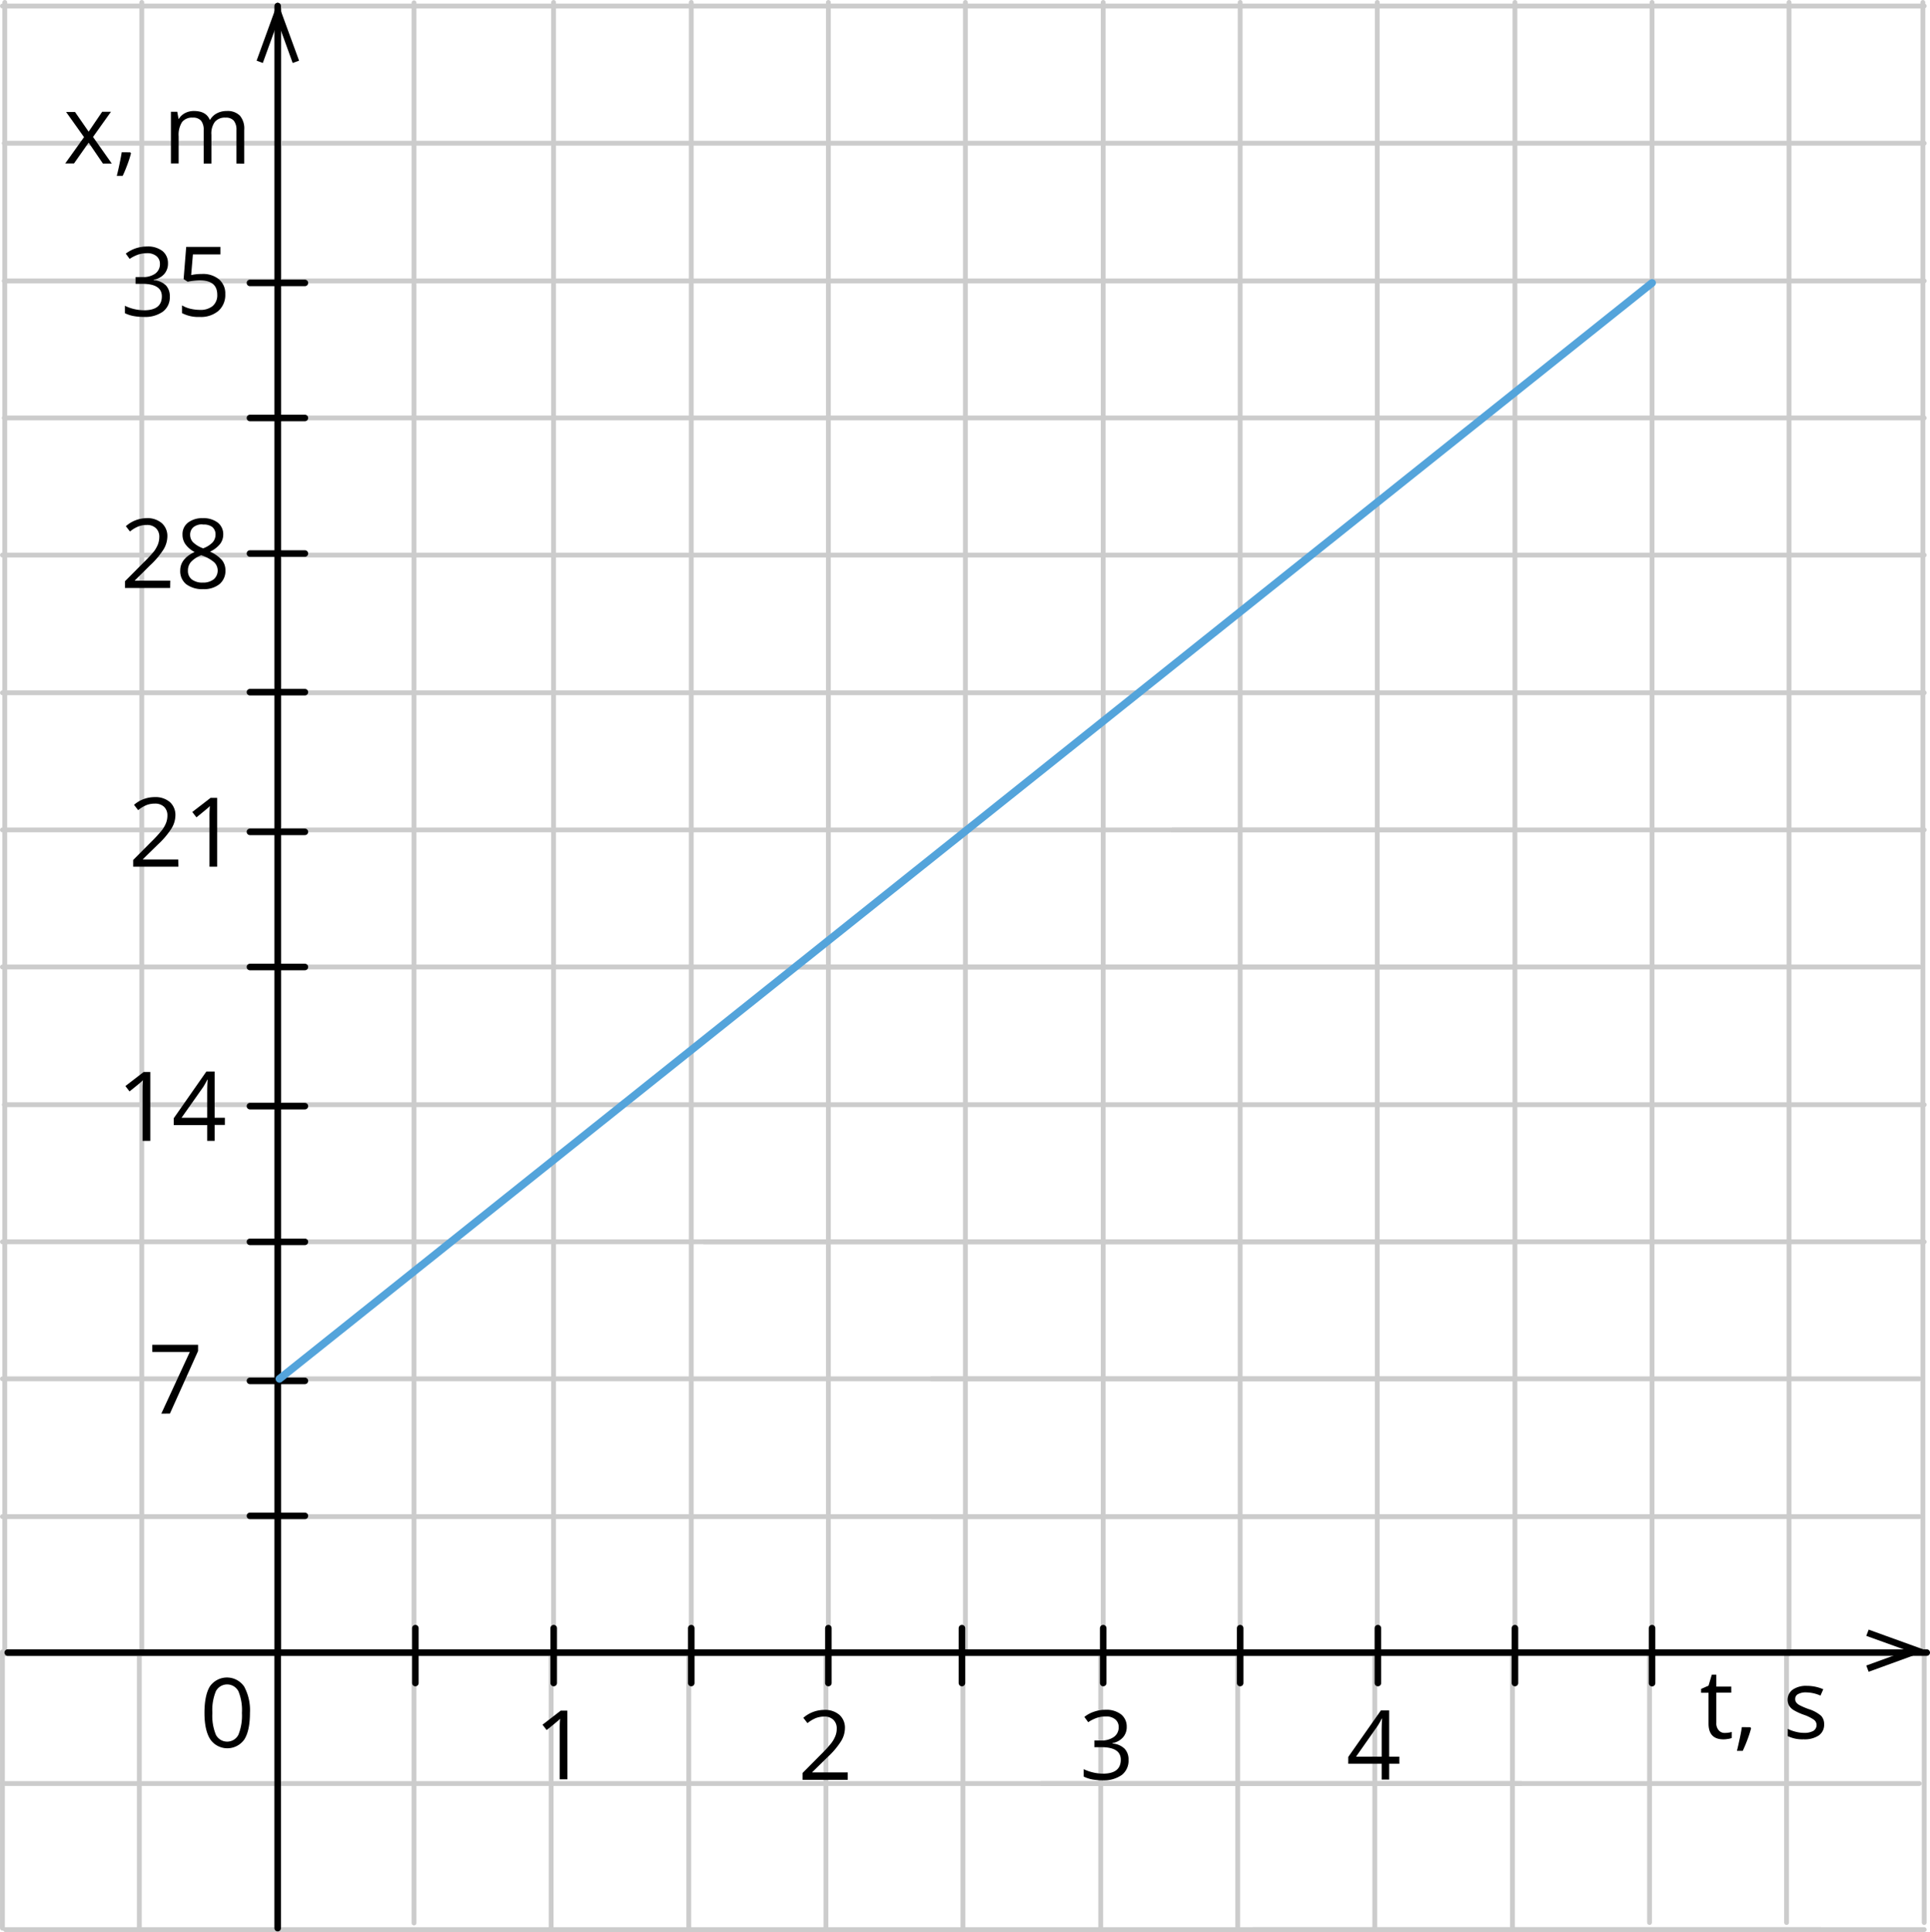 <svg xmlns="http://www.w3.org/2000/svg" width="500.85" height="501.25" viewBox="0 0 500.85 501.25">
  <defs>
    <style>
      .cls-1, .cls-2, .cls-4 {
        fill: none;
        stroke-linecap: round;
        stroke-linejoin: round;
      }

      .cls-1 {
        stroke: #ccc;
        stroke-width: 1.25px;
      }

      .cls-2 {
        stroke: #010101;
        stroke-width: 1.7px;
      }

      .cls-3 {
        fill: #010101;
      }

      .cls-4 {
        stroke: #54a4db;
        stroke-width: 2px;
      }
    </style>
  </defs>
  <title>8v</title>
  <g id="Layer_2" data-name="Layer 2">
    <g id="Layer_1-2" data-name="Layer 1">
      <g id="Слой_2" data-name="Слой 2">
        <g id="Слой_1-2" data-name="Слой 1-2">
          <line class="cls-1" x1="393.14" y1="429.07" x2="393.14" y2="0.63"/>
          <line class="cls-1" x1="428.72" y1="429.07" x2="428.72" y2="0.63"/>
          <line class="cls-1" x1="464.27" y1="429.07" x2="464.27" y2="0.63"/>
          <line class="cls-1" x1="499" y1="429.07" x2="499" y2="0.63"/>
          <polyline class="cls-1" points="499.35 144.01 304.25 144.01 307.6 144.01 0.63 144.01"/>
          <line class="cls-1" x1="304.29" y1="215.32" x2="499.35" y2="215.32"/>
          <line class="cls-1" x1="205.61" y1="250.88" x2="498.07" y2="250.88"/>
          <line class="cls-1" x1="1.11" y1="286.61" x2="499.35" y2="286.61"/>
          <line class="cls-1" x1="182.75" y1="322.19" x2="499.35" y2="322.19"/>
          <line class="cls-1" x1="241.72" y1="357.73" x2="498.07" y2="357.73"/>
          <line class="cls-1" x1="241.72" y1="393.48" x2="498.07" y2="393.48"/>
          <line class="cls-1" x1="329.66" y1="428.83" x2="500" y2="428.83"/>
          <line class="cls-1" x1="1.24" y1="429.07" x2="1.24" y2="0.63"/>
          <line class="cls-1" x1="36.79" y1="429.07" x2="36.79" y2="0.63"/>
          <line class="cls-1" x1="72.52" y1="429.07" x2="72.52" y2="1.58"/>
          <line class="cls-1" x1="107.44" y1="429.07" x2="107.44" y2="0.73"/>
          <line class="cls-1" x1="143.66" y1="429.07" x2="143.66" y2="0.63"/>
          <line class="cls-1" x1="179.39" y1="429.07" x2="179.39" y2="0.63"/>
          <line class="cls-1" x1="214.97" y1="429.07" x2="214.97" y2="0.63"/>
          <line class="cls-1" x1="250.53" y1="429.07" x2="250.53" y2="0.63"/>
          <line class="cls-1" x1="286.29" y1="429.07" x2="286.29" y2="0.63"/>
          <line class="cls-1" x1="321.83" y1="429.07" x2="321.83" y2="0.63"/>
          <line class="cls-1" x1="357.41" y1="429.07" x2="357.41" y2="0.63"/>
          <polyline class="cls-1" points="0.63 1.56 307.6 1.56 323.89 1.56 499.35 1.56"/>
          <polyline class="cls-1" points="1.09 37.16 307.6 37.16 323.89 37.16 499.35 37.16"/>
          <polyline class="cls-1" points="1.09 72.88 307.6 72.88 323.89 72.88 499.35 72.88"/>
          <polyline class="cls-1" points="1.09 108.44 368.04 108.44 304.25 108.44 499.35 108.44"/>
          <polyline class="cls-1" points="0.63 179.74 368.06 179.74 304.31 179.74 499.35 179.74"/>
          <line class="cls-1" x1="0.63" y1="215.32" x2="393.14" y2="215.32"/>
          <line class="cls-1" x1="0.63" y1="250.88" x2="393.14" y2="250.88"/>
          <line class="cls-1" x1="0.63" y1="322.19" x2="393.14" y2="322.19"/>
          <line class="cls-1" x1="0.63" y1="357.73" x2="393.14" y2="357.73"/>
          <line class="cls-1" x1="0.63" y1="393.48" x2="393.14" y2="393.48"/>
          <line class="cls-1" x1="1.24" y1="429.07" x2="393.14" y2="429.07"/>
          <line class="cls-1" x1="270.25" y1="462.73" x2="498.07" y2="462.73"/>
          <line class="cls-1" x1="392.5" y1="500.1" x2="392.5" y2="428.58"/>
          <line class="cls-1" x1="428.07" y1="498.8" x2="428.07" y2="428.58"/>
          <line class="cls-1" x1="463.63" y1="498.8" x2="463.63" y2="428.58"/>
          <line class="cls-1" x1="499.35" y1="498.8" x2="499.35" y2="428.58"/>
          <line class="cls-1" x1="325.29" y1="500.63" x2="499.35" y2="500.63"/>
          <line class="cls-1" x1="1.24" y1="428.83" x2="392.5" y2="428.83"/>
          <line class="cls-1" x1="0.63" y1="462.73" x2="394.73" y2="462.73"/>
          <line class="cls-1" x1="0.63" y1="500.25" x2="0.63" y2="428.58"/>
          <line class="cls-1" x1="36.15" y1="500.25" x2="36.15" y2="428.58"/>
          <line class="cls-1" x1="71.88" y1="499.85" x2="71.88" y2="428.58"/>
          <line class="cls-1" x1="107.44" y1="498.92" x2="107.44" y2="428.58"/>
          <line class="cls-1" x1="143.02" y1="500.25" x2="143.02" y2="428.58"/>
          <line class="cls-1" x1="178.75" y1="500.25" x2="178.75" y2="428.58"/>
          <line class="cls-1" x1="214.33" y1="500.25" x2="214.33" y2="428.58"/>
          <line class="cls-1" x1="249.89" y1="500.25" x2="249.89" y2="428.58"/>
          <line class="cls-1" x1="285.64" y1="500.25" x2="285.64" y2="428.58"/>
          <line class="cls-1" x1="321.2" y1="500.25" x2="321.2" y2="428.58"/>
          <line class="cls-1" x1="356.76" y1="500.25" x2="356.76" y2="428.58"/>
          <line class="cls-1" x1="1.41" y1="500.63" x2="472.38" y2="500.63"/>
          <line class="cls-2" x1="2.01" y1="428.76" x2="500" y2="428.76"/>
          <polygon class="cls-3" points="484.93 433.74 484.31 432.12 494.96 428.25 484.31 424.42 484.93 422.8 500.01 428.25 484.93 433.74"/>
          <line class="cls-2" x1="428.72" y1="436.69" x2="428.72" y2="422.42"/>
          <line class="cls-2" x1="286.29" y1="436.66" x2="286.29" y2="422.42"/>
          <line class="cls-2" x1="214.97" y1="436.66" x2="214.97" y2="422.42"/>
          <line class="cls-2" x1="107.79" y1="436.66" x2="107.79" y2="422.42"/>
          <line class="cls-2" x1="179.39" y1="436.66" x2="179.39" y2="422.42"/>
          <line class="cls-2" x1="249.63" y1="436.66" x2="249.63" y2="422.42"/>
          <line class="cls-2" x1="321.83" y1="436.66" x2="321.83" y2="422.42"/>
          <line class="cls-2" x1="393.14" y1="436.66" x2="393.14" y2="422.42"/>
          <line class="cls-2" x1="143.69" y1="436.66" x2="143.69" y2="422.42"/>
          <polygon class="cls-3" points="77.61 15.74 75.95 16.34 72.08 5.63 68.2 16.34 66.59 15.74 72.08 0.63 77.61 15.74"/>
          <line class="cls-2" x1="64.86" y1="215.82" x2="79.12" y2="215.82"/>
          <line class="cls-2" x1="64.86" y1="73.4" x2="79.12" y2="73.4"/>
          <line class="cls-2" x1="64.86" y1="358.26" x2="79.12" y2="358.26"/>
          <line class="cls-2" x1="64.86" y1="250.88" x2="79.12" y2="250.88"/>
          <line class="cls-2" x1="64.86" y1="179.58" x2="79.12" y2="179.58"/>
          <line class="cls-2" x1="64.86" y1="108.44" x2="79.12" y2="108.44"/>
          <line class="cls-2" x1="64.86" y1="322.19" x2="79.12" y2="322.19"/>
          <polyline class="cls-2" points="72.06 500.25 72.06 433.5 72.06 431 72.06 1.56"/>
          <line class="cls-2" x1="64.86" y1="393.29" x2="79.12" y2="393.29"/>
          <line class="cls-2" x1="64.86" y1="286.98" x2="79.12" y2="286.98"/>
          <line class="cls-4" x1="72.52" y1="357.73" x2="428.72" y2="73.4"/>
          <line class="cls-2" x1="64.86" y1="143.61" x2="79.12" y2="143.61"/>
          <line class="cls-2" x1="357.57" y1="436.66" x2="357.57" y2="422.42"/>
          <path d="M64.86,444.39c0,3.08-.49,5.4-1.46,6.91a5.39,5.39,0,0,1-7.5,1.31,5.25,5.25,0,0,1-1.34-1.36q-1.5-2.33-1.5-6.86c0-3,.48-5.42,1.45-6.92a5.41,5.41,0,0,1,8.85.1A12.86,12.86,0,0,1,64.86,444.39Zm-9.75,0a13,13,0,0,0,.91,5.68,3.29,3.29,0,0,0,4.41,1.44,3.24,3.24,0,0,0,1.44-1.44,13.33,13.33,0,0,0,.91-5.65,12.87,12.87,0,0,0-.91-5.63,3.3,3.3,0,0,0-5.85,0A12.76,12.76,0,0,0,55.11,444.39Z"/>
          <path d="M147.25,461.64h-2v-12.7a28.89,28.89,0,0,1,.1-3l-.58.54c-.22.19-1.17,1-2.91,2.38l-1.07-1.39,4.72-3.65h1.71Z"/>
          <path d="M220,461.77H208.27V460l4.7-4.74a30.78,30.78,0,0,0,2.83-3.1,7.54,7.54,0,0,0,1-1.8,4.9,4.9,0,0,0,.34-1.89,3,3,0,0,0-.87-2.27,3.27,3.27,0,0,0-2.39-.84,6.29,6.29,0,0,0-2.11.37,8.61,8.61,0,0,0-2.22,1.33l-1.08-1.38a8.31,8.31,0,0,1,5.37-2.05,5.73,5.73,0,0,1,4,1.29,4.42,4.42,0,0,1,1.43,3.46,6.56,6.56,0,0,1-1,3.36,20.69,20.69,0,0,1-3.56,4.19l-3.91,3.83v.09H220Z"/>
          <path d="M292.39,448a4,4,0,0,1-1,2.79,4.8,4.8,0,0,1-2.7,1.46v.1a5,5,0,0,1,3.17,1.37,4,4,0,0,1,1,2.88,4.66,4.66,0,0,1-1.76,3.92,8.08,8.08,0,0,1-5,1.38,16,16,0,0,1-2.59-.22,9,9,0,0,1-2.29-.75V459a11.8,11.8,0,0,0,5,1.17c3.08,0,4.63-1.2,4.63-3.62,0-2.18-1.71-3.26-5.1-3.25H284v-1.74h1.77a5.39,5.39,0,0,0,3.31-.93,3,3,0,0,0,1.22-2.55,2.48,2.48,0,0,0-.89-2,3.63,3.63,0,0,0-2.43-.75,7.17,7.17,0,0,0-2.21.32,9.51,9.51,0,0,0-2.37,1.17l-1-1.37a8.15,8.15,0,0,1,2.53-1.36,9,9,0,0,1,3-.49,6.18,6.18,0,0,1,4,1.19A4,4,0,0,1,292.39,448Z"/>
          <path d="M363.14,457.6H360.5v4.1h-1.95v-4.1h-8.67v-1.77l8.47-12.07h2.15v12h2.64Zm-4.59-1.84v-5.93c0-1.17,0-2.48.12-3.95h-.1a16.93,16.93,0,0,1-1.1,1.94l-5.57,7.94Z"/>
          <g>
            <path d="M447.61,449.6a5.55,5.55,0,0,0,1-.08,5.42,5.42,0,0,0,.8-.17v1.55a3.21,3.21,0,0,1-1,.26,6.4,6.4,0,0,1-1.15.11q-3.88,0-3.88-4.09v-8h-1.93v-1l1.93-.84.85-2.86h1.17v3.1h3.88v1.58H445.4V447a2.64,2.64,0,0,0,.58,1.86A1.94,1.94,0,0,0,447.61,449.6Z"/>
            <path d="M454.25,448.13l.17.28a27.28,27.28,0,0,1-.91,2.84c-.39,1.07-.82,2.07-1.25,3h-1.51c.22-.86.45-1.9.72-3.15s.45-2.24.55-3Z"/>
            <path d="M473.38,447.38a3.36,3.36,0,0,1-1.4,2.88,6.63,6.63,0,0,1-3.91,1,8.64,8.64,0,0,1-4.15-.84v-1.88a10.15,10.15,0,0,0,2.08.76,9,9,0,0,0,2.13.29,4.93,4.93,0,0,0,2.44-.51,1.78,1.78,0,0,0,.6-2.41,1.89,1.89,0,0,0-.42-.47,10.73,10.73,0,0,0-2.65-1.31,14.49,14.49,0,0,1-2.65-1.22,3.5,3.5,0,0,1-1.18-1.18,3.23,3.23,0,0,1,1-4.15,6.15,6.15,0,0,1,3.64-.95,10.66,10.66,0,0,1,4.24.88l-.72,1.65a9.48,9.48,0,0,0-3.65-.83,4.11,4.11,0,0,0-2.18.45,1.36,1.36,0,0,0-.73,1.24,1.41,1.41,0,0,0,.28.92,2.58,2.58,0,0,0,.88.72,20.32,20.32,0,0,0,2.34,1,8.93,8.93,0,0,1,3.22,1.74A3.11,3.11,0,0,1,473.38,447.38Z"/>
          </g>
          <g>
            <path d="M21.8,35.58l-4.65-6.53h2.31L23,34.16,26.51,29h2.28l-4.65,6.53L29,42.43H26.7L23,37l-3.8,5.41H16.92Z"/>
            <path d="M33.81,39.52l.18.27a29,29,0,0,1-.91,2.84c-.4,1.09-.81,2.09-1.25,3H30.3c.22-.84.46-1.88.72-3.13s.45-2.25.56-3Z"/>
            <path d="M61.36,42.43V33.72a3.71,3.71,0,0,0-.68-2.4,2.61,2.61,0,0,0-2.12-.8,3.39,3.39,0,0,0-2.8,1.09,5.07,5.07,0,0,0-.9,3.34v7.48h-2V33.72a3.71,3.71,0,0,0-.68-2.4,2.65,2.65,0,0,0-2.14-.8,3.27,3.27,0,0,0-2.79,1.14,6.16,6.16,0,0,0-.89,3.75v7h-2V29H46l.33,1.83h.09A4,4,0,0,1,48,29.35a4.86,4.86,0,0,1,2.34-.55c2.08,0,3.45.75,4.09,2.27h.1a4.25,4.25,0,0,1,1.73-1.66,5.32,5.32,0,0,1,2.59-.61,4.47,4.47,0,0,1,3.4,1.2,5.17,5.17,0,0,1,1.13,3.72v8.73Z"/>
          </g>
          <g>
            <path d="M43.59,68.33a4.07,4.07,0,0,1-1,2.8,4.75,4.75,0,0,1-2.72,1.45v.1a5,5,0,0,1,3.19,1.37,4,4,0,0,1,1,2.88,4.61,4.61,0,0,1-1.77,3.91,7.92,7.92,0,0,1-5,1.38,14.19,14.19,0,0,1-2.6-.22,8.47,8.47,0,0,1-2.28-.75V79.33a11,11,0,0,0,2.47.87,11.6,11.6,0,0,0,2.48.3c3.09,0,4.64-1.2,4.64-3.62,0-2.17-1.71-3.25-5.1-3.25H35.18V71.88H37A5.32,5.32,0,0,0,40.27,71a3,3,0,0,0,1.23-2.56,2.52,2.52,0,0,0-.91-2,3.7,3.7,0,0,0-2.43-.75A7.93,7.93,0,0,0,36,66a9.8,9.8,0,0,0-2.36,1.17l-1-1.37a9.14,9.14,0,0,1,2.54-1.36,9.48,9.48,0,0,1,3-.49,6.18,6.18,0,0,1,4,1.19A4,4,0,0,1,43.59,68.33Z"/>
            <path d="M52.4,71.08a6.51,6.51,0,0,1,4.44,1.4,4.75,4.75,0,0,1,1.62,3.82,5.51,5.51,0,0,1-1.77,4.35,7,7,0,0,1-4.86,1.58,9.08,9.08,0,0,1-4.6-1v-2a7.81,7.81,0,0,0,2.12.86,11.11,11.11,0,0,0,2.5.31,5,5,0,0,0,3.34-1,3.67,3.67,0,0,0,1.19-2.93c0-2.49-1.52-3.74-4.58-3.74a18.07,18.07,0,0,0-3.1.36l-1.05-.68.67-8.35H57.2V66H50.06l-.45,5.36A13.14,13.14,0,0,1,52.4,71.08Z"/>
          </g>
          <g>
            <path d="M44.15,152.55H32.43V150.8l4.7-4.72A38,38,0,0,0,40,143a8.61,8.61,0,0,0,1-1.81,5.54,5.54,0,0,0,.34-1.89,3,3,0,0,0-.87-2.26,3.29,3.29,0,0,0-2.41-.84,5.9,5.9,0,0,0-2.11.37,8.24,8.24,0,0,0-2.22,1.33l-1.07-1.38A8.24,8.24,0,0,1,38,134.44a5.67,5.67,0,0,1,4,1.3,4.43,4.43,0,0,1,1.43,3.46,6.67,6.67,0,0,1-1,3.36,21.25,21.25,0,0,1-3.56,4.19L35,150.58v.08h9.18Z"/>
            <path d="M52.63,134.44a6.08,6.08,0,0,1,3.87,1.14,3.81,3.81,0,0,1,1.43,3.14,4,4,0,0,1-.82,2.41,7.3,7.3,0,0,1-2.61,2,9,9,0,0,1,3.09,2.17A4.18,4.18,0,0,1,58.5,148a4.45,4.45,0,0,1-1.5,3.52,6.38,6.38,0,0,1-4.25,1.33,6.91,6.91,0,0,1-4.39-1.25A4.3,4.3,0,0,1,46.77,148c0-2,1.24-3.64,3.74-4.78a6.69,6.69,0,0,1-2.42-2.06,4.26,4.26,0,0,1-.73-2.47,3.75,3.75,0,0,1,1.43-3.1A6.05,6.05,0,0,1,52.63,134.44Zm-3.86,13.61a2.75,2.75,0,0,0,1,2.28,4.48,4.48,0,0,0,2.86.82,4.39,4.39,0,0,0,2.84-.86,3,3,0,0,0,.27-4.24l-.21-.21a9.62,9.62,0,0,0-3.32-1.78,7.15,7.15,0,0,0-2.64,1.72A3.36,3.36,0,0,0,48.77,148.05Zm3.84-12a3.59,3.59,0,0,0-2.41.72,2.52,2.52,0,0,0-.86,1.95,2.82,2.82,0,0,0,.72,1.93,7.15,7.15,0,0,0,2.66,1.61,6.47,6.47,0,0,0,2.48-1.57,3.08,3.08,0,0,0,.73-2,2.48,2.48,0,0,0-.89-2,3.73,3.73,0,0,0-2.43-.59Z"/>
          </g>
          <g>
            <path d="M46.29,224.86H34.56v-1.74l4.7-4.73a33.45,33.45,0,0,0,2.84-3.1,8.3,8.3,0,0,0,1-1.8,5.32,5.32,0,0,0,.34-1.9,3,3,0,0,0-.86-2.26,3.33,3.33,0,0,0-2.41-.83,6,6,0,0,0-2.1.36,8.45,8.45,0,0,0-2.22,1.33l-1.07-1.38a8.19,8.19,0,0,1,5.37-2,5.72,5.72,0,0,1,3.94,1.29,4.49,4.49,0,0,1,1.43,3.46,6.72,6.72,0,0,1-1,3.36,21.36,21.36,0,0,1-3.56,4.2l-3.91,3.82V223h9.2Z"/>
            <path d="M56.36,224.86h-2V212.14a29.08,29.08,0,0,1,.1-3c-.17.17-.37.36-.58.54s-1.18,1-2.9,2.38l-1.08-1.39L54.65,207h1.71Z"/>
          </g>
          <g>
            <path d="M39,296H37V283.25c0-1.06,0-2.06.09-3l-.57.54c-.21.19-1.18,1-2.91,2.38l-1.07-1.4,4.73-3.64H39Z"/>
            <path d="M58.36,291.85H55.7V296H53.77v-4.11H45.09v-1.77L53.56,278H55.7v12h2.66ZM53.77,290v-5.93c0-1.16,0-2.49.11-3.94h-.09a19.56,19.56,0,0,1-1.09,1.94L47.11,290Z"/>
          </g>
          <path d="M41.86,366.76l7.4-16H39.52V348.9H51.4v1.62l-7.3,16.22Z"/>
        </g>
      </g>
    </g>
  </g>
</svg>
